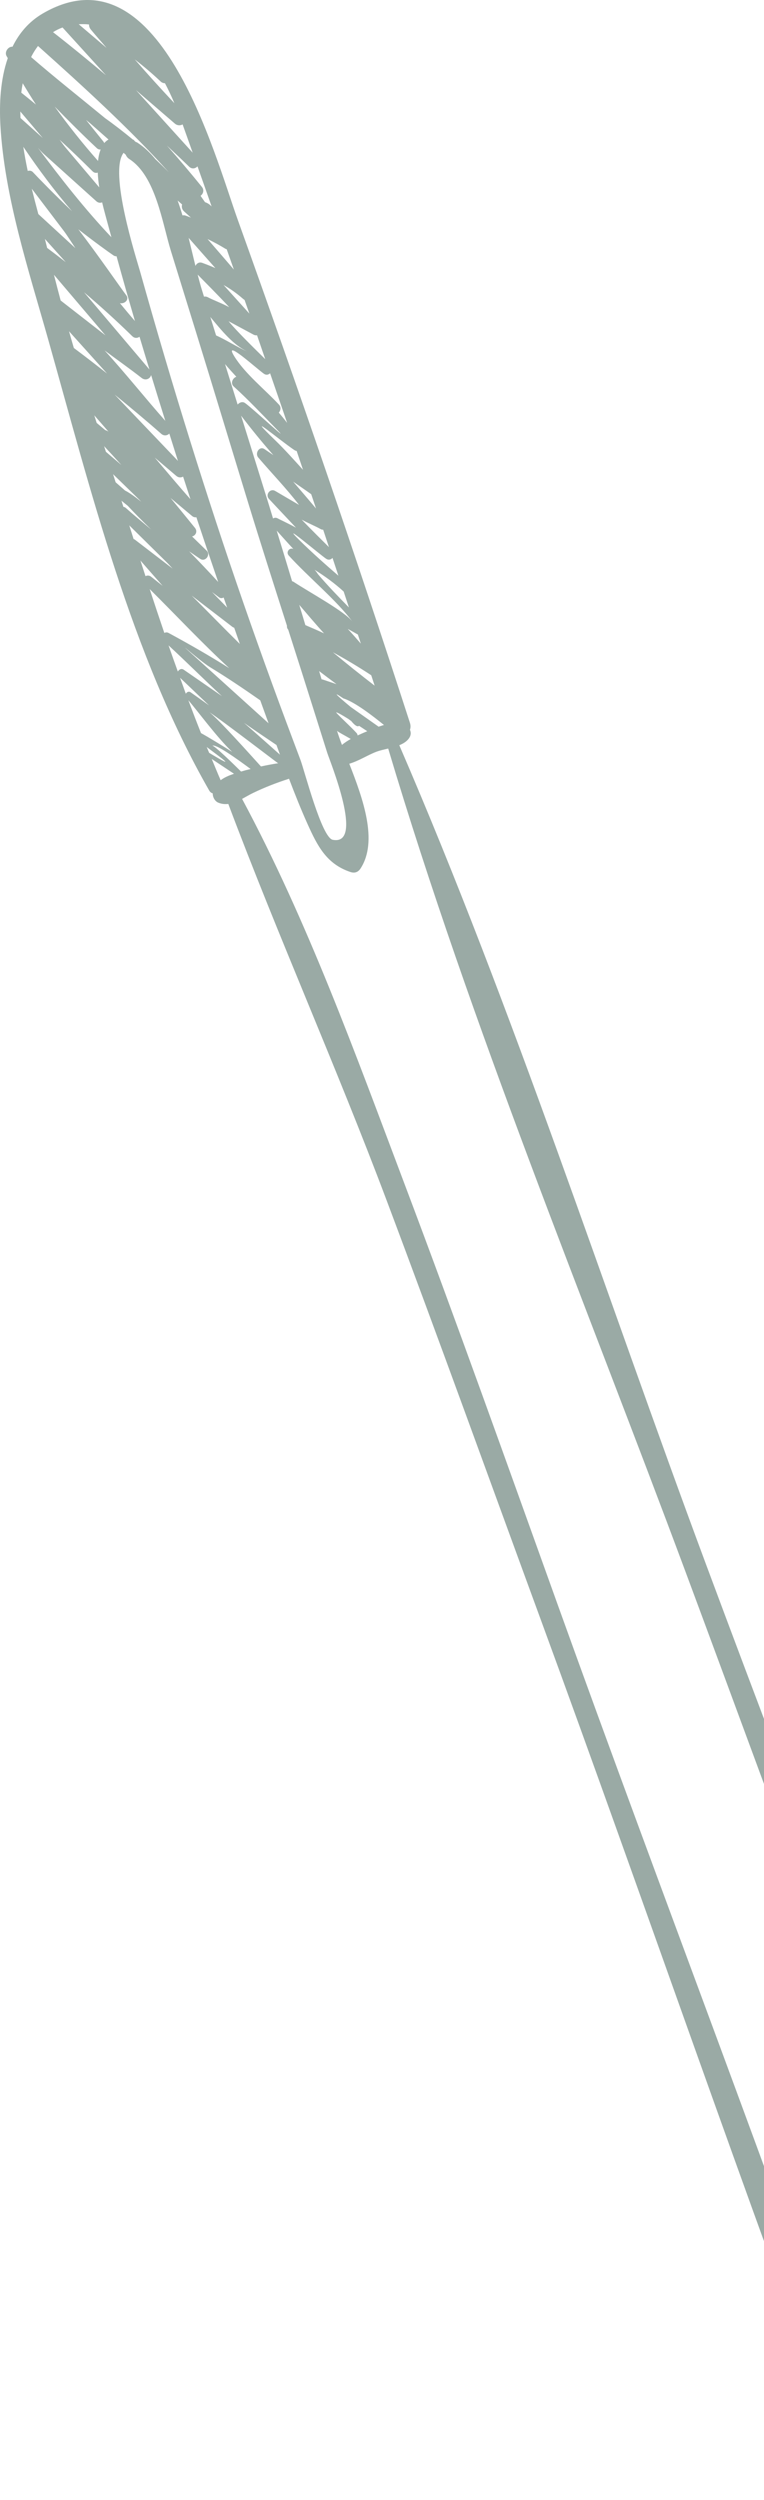 <svg xmlns="http://www.w3.org/2000/svg" width="67" height="219" viewBox="0 0 67 219" fill="none"><path d="M89.402 210.054C89.393 210 89.383 209.946 89.365 209.89C85.453 197.704 80.342 185.805 75.817 173.833C71.177 161.562 66.482 149.31 61.905 137.015C53.012 113.131 45.138 88.682 35.017 65.284C35.358 65.146 35.66 64.964 35.86 64.689C36.049 64.432 36.058 64.167 35.952 63.934C36.015 63.755 36.023 63.548 35.949 63.322C31.167 48.568 26.111 33.894 20.867 19.3C18.742 13.385 13.966 -4.761 3.757 1.178C2.526 1.895 1.676 2.916 1.097 4.094C0.715 4.059 0.363 4.563 0.583 4.925C0.616 4.979 0.65 5.038 0.683 5.093C0.036 6.953 -0.072 9.077 0.037 11.002C0.393 17.256 2.521 23.706 4.213 29.695C7.939 42.892 11.502 57.302 18.352 69.263C18.428 69.395 18.537 69.465 18.655 69.504C18.648 69.831 18.844 70.194 19.141 70.316C19.445 70.44 19.736 70.462 20.021 70.428C24.407 82.08 29.506 93.469 33.894 105.128C38.508 117.387 42.952 129.71 47.466 142.006C56.627 166.963 65.234 192.135 74.635 217.004C74.512 217.439 74.63 217.953 75.107 218.176C80.286 220.599 89.284 217.507 89.992 211.139C90.052 210.596 89.774 210.22 89.402 210.054ZM21.401 63.328C22.454 64.057 23.501 64.763 24.245 65.264C24.348 65.549 24.451 65.83 24.555 66.115C23.998 65.619 22.723 64.479 21.401 63.328ZM24.411 66.859C23.899 66.94 23.39 67.033 22.886 67.144C21.77 65.911 19.281 63.136 18.371 62.394C19.598 63.211 23.901 66.517 24.343 66.831C24.366 66.847 24.389 66.85 24.411 66.859ZM18.125 48.244C17.699 47.828 17.272 47.413 16.845 46.996C17.149 46.931 17.36 46.554 17.089 46.235C16.902 46.012 16.042 44.936 14.953 43.622C15.585 44.151 16.218 44.678 16.849 45.208C16.969 45.309 17.1 45.331 17.22 45.311C17.849 47.206 18.487 49.096 19.135 50.983C18.298 50.072 17.448 49.177 16.585 48.298C16.913 48.52 17.235 48.748 17.568 48.965C18.008 49.252 18.495 48.604 18.125 48.244ZM8.492 12.981C8.602 13.084 8.72 13.11 8.828 13.093C8.71 13.391 8.635 13.731 8.598 14.099C7.238 12.563 5.975 10.972 4.789 9.327C5.998 10.569 7.225 11.793 8.492 12.981ZM7.545 10.505C7.673 10.61 7.8 10.716 7.927 10.82C8.457 11.287 8.986 11.755 9.515 12.221C9.374 12.307 9.247 12.409 9.141 12.535C9.124 12.49 9.104 12.446 9.07 12.403C8.569 11.789 8.061 11.146 7.545 10.505ZM8.705 16.417C7.722 15.257 6.739 14.098 5.757 12.938C5.648 12.811 5.459 12.556 5.225 12.239C6.209 13.141 7.171 14.064 8.118 15.008C8.263 15.152 8.428 15.169 8.573 15.122C8.591 15.554 8.639 15.992 8.705 16.417ZM8.443 17.626C8.613 17.779 8.801 17.791 8.956 17.726C8.999 17.909 9.042 18.084 9.083 18.242C9.304 19.092 9.542 19.938 9.771 20.785C7.424 18.306 5.374 15.681 3.326 12.946C3.507 13.156 3.68 13.344 3.823 13.473C5.363 14.858 6.903 16.241 8.443 17.626ZM9.96 22.38C10.048 22.439 10.137 22.453 10.221 22.449C10.743 24.345 11.281 26.238 11.835 28.125C11.397 27.622 10.958 27.098 10.513 26.554C10.895 26.657 11.371 26.26 11.078 25.873C10.578 25.215 8.642 22.402 6.869 20.087C8.221 21.148 9.572 22.121 9.96 22.38ZM11.595 29.448C11.806 29.654 12.053 29.629 12.236 29.503C12.52 30.46 12.815 31.414 13.105 32.37C11.193 30.114 9.281 27.859 7.369 25.603C8.818 26.833 10.225 28.109 11.595 29.448ZM13.252 32.854C13.661 34.194 14.076 35.532 14.497 36.869C12.736 34.883 11.009 32.705 9.172 30.699C10.263 31.513 11.381 32.3 12.422 33.112C12.772 33.385 13.177 33.175 13.252 32.854ZM14.136 38.001C14.383 38.219 14.675 38.159 14.849 37.984C15.085 38.73 15.317 39.478 15.556 40.223C15.572 40.274 15.59 40.325 15.606 40.376C13.756 38.44 11.905 36.504 10.054 34.567C11.433 35.687 12.798 36.824 14.136 38.001ZM15.461 41.692C15.659 41.86 15.883 41.85 16.056 41.753C16.27 42.414 16.487 43.075 16.704 43.735C15.669 42.575 14.631 41.33 13.57 40.085C14.201 40.62 14.831 41.156 15.461 41.692ZM19.195 52.319C19.343 52.43 19.491 52.417 19.61 52.342C19.713 52.638 19.817 52.932 19.92 53.228C19.54 52.837 19.091 52.375 18.591 51.863C18.853 52.061 19.064 52.22 19.195 52.319ZM20.38 54.916C20.432 54.956 20.484 54.977 20.536 54.987C20.703 55.463 20.867 55.94 21.035 56.415C19.615 55.017 18.223 53.578 16.806 52.173C17.998 53.087 19.189 54.001 20.38 54.916ZM16.896 57.348C15.043 55.676 17.528 57.907 18.417 58.447C19.924 59.362 21.38 60.346 22.823 61.353C22.889 61.53 22.952 61.71 23.017 61.889C23.197 62.377 23.376 62.871 23.553 63.363C21.335 61.357 19.115 59.352 16.896 57.348ZM23.867 59.902C22.154 55.2 20.507 50.474 18.947 45.718C17.387 40.962 15.897 36.183 14.475 31.383C13.726 28.858 13 26.325 12.286 23.789C11.95 22.602 9.52 15.065 10.839 13.389C10.902 13.444 10.965 13.5 11.028 13.555C11.085 13.698 11.18 13.83 11.337 13.931C13.668 15.431 14.23 19.542 14.992 22C15.722 24.356 16.451 26.713 17.181 29.069C18.722 34.044 20.224 39.03 21.752 44.01C22.861 47.624 24.015 51.225 25.167 54.826C25.15 54.938 25.182 55.053 25.276 55.164C25.674 56.409 26.074 57.653 26.469 58.898C27.215 61.248 27.955 63.6 28.698 65.952C28.927 66.676 31.99 74.112 29.18 73.57C28.209 73.383 26.714 67.536 26.349 66.569C25.511 64.348 24.679 62.129 23.867 59.902ZM23.261 31.464C22.42 30.634 20.77 29.029 20.044 28.14C20.775 28.533 21.506 28.926 22.236 29.318C22.342 29.375 22.445 29.385 22.541 29.372C22.783 30.07 23.02 30.768 23.261 31.464ZM28.847 47.931C28.319 47.408 27.256 46.355 26.456 45.523C27.044 45.843 27.734 46.127 28.105 46.344C28.187 46.394 28.266 46.405 28.341 46.404C28.51 46.913 28.677 47.422 28.847 47.931ZM29.677 50.435C28.507 49.425 27.351 48.401 26.249 47.312C24.368 45.452 28.12 48.642 28.616 48.96C28.824 49.092 29.03 49.021 29.16 48.874C29.332 49.394 29.504 49.914 29.677 50.435ZM17.742 23.029C17.463 22.927 17.242 23.077 17.139 23.295C16.945 22.503 16.751 21.675 16.542 20.837C17.322 21.723 18.105 22.607 18.889 23.489C18.527 23.329 18.148 23.178 17.742 23.029ZM20.106 26.916C19.489 26.579 18.684 26.286 18.226 26.039C18.109 25.976 17.995 25.966 17.89 25.987C17.828 25.787 17.765 25.587 17.703 25.386C17.573 24.966 17.453 24.517 17.333 24.056C17.757 24.489 19.185 25.918 20.106 26.916ZM21.68 30.792C20.802 30.408 19.787 29.754 18.95 29.384C18.782 28.846 18.613 28.307 18.445 27.768C19.439 28.962 20.453 30.221 21.68 30.792ZM20.495 33.857C21.814 35.053 23.008 36.331 24.251 37.599C25.726 39.101 22.121 35.736 21.477 35.3C21.261 35.153 20.993 35.256 20.84 35.441C20.47 34.259 20.103 33.077 19.734 31.895C20.058 32.275 20.389 32.643 20.726 33.005C20.405 33.114 20.187 33.578 20.495 33.857ZM23.977 39.874C23.712 39.696 23.449 39.522 23.207 39.352C22.752 39.033 22.327 39.704 22.647 40.079C23.822 41.457 25.124 42.796 26.226 44.235C25.527 43.826 24.828 43.417 24.13 43.008C23.688 42.749 23.241 43.343 23.589 43.709C23.684 43.809 24.936 45.15 25.958 46.229C25.233 45.83 24.481 45.491 24.356 45.415C24.209 45.326 24.059 45.346 23.945 45.423C23.821 45.024 23.705 44.622 23.58 44.222C22.768 41.619 21.958 39.015 21.143 36.414C22.05 37.599 22.986 38.757 23.977 39.874ZM25.726 48.093C25.375 47.939 25.053 48.371 25.321 48.666C27.022 50.542 29.538 52.602 30.905 54.459C30.26 53.582 27.224 51.941 25.742 50.969C25.7 50.941 25.657 50.931 25.615 50.918C25.169 49.44 24.721 47.962 24.267 46.486C24.683 46.943 25.185 47.516 25.726 48.093ZM28.419 55.487C27.869 55.23 27.32 54.993 26.781 54.763C26.605 54.17 26.422 53.58 26.244 52.987C26.886 53.735 27.641 54.636 28.419 55.487ZM28.203 59.515C28.131 59.273 28.059 59.032 27.986 58.789C28.394 59.101 28.928 59.504 29.513 59.936C28.991 59.758 28.553 59.618 28.312 59.532C28.274 59.52 28.239 59.52 28.203 59.515ZM29.195 57.142C30.338 57.76 31.454 58.433 32.556 59.156C32.655 59.459 32.755 59.764 32.855 60.068C31.618 59.113 30.394 58.139 29.195 57.142ZM30.496 55.092C30.8 55.26 31.097 55.425 31.384 55.589C31.472 55.854 31.558 56.119 31.646 56.384C31.272 55.954 30.887 55.517 30.496 55.092ZM27.878 50.295C27.792 50.151 27.693 50.027 27.586 49.913C28.488 50.477 29.349 51.097 30.139 51.824C30.292 52.289 30.448 52.753 30.6 53.217C29.667 52.263 28.736 51.304 27.878 50.295ZM25.71 42.196C26.238 42.562 26.77 42.923 27.293 43.296C27.432 43.713 27.574 44.13 27.714 44.546C27.051 43.758 26.383 42.976 25.71 42.196ZM24.127 38.563C21.28 35.814 24.348 38.431 25.806 39.423C25.878 39.472 25.948 39.495 26.015 39.504C26.201 40.054 26.386 40.605 26.572 41.156C25.768 40.275 24.977 39.383 24.127 38.563ZM24.45 36.149C24.614 35.968 24.67 35.668 24.474 35.457C23.244 34.132 21.483 32.742 20.539 31.203C19.558 29.606 22.435 32.236 23.138 32.739C23.344 32.886 23.544 32.833 23.685 32.699C24.184 34.148 24.686 35.596 25.181 37.047C24.946 36.741 24.701 36.44 24.45 36.149ZM19.606 24.967C20.204 25.3 20.761 25.699 21.285 26.155C21.288 26.158 21.291 26.162 21.294 26.165L21.295 26.163C21.329 26.193 21.367 26.218 21.401 26.248C21.416 26.259 21.431 26.261 21.445 26.27C21.587 26.671 21.729 27.071 21.87 27.473C21.115 26.639 20.36 25.802 19.606 24.967ZM18.2 20.94C18.737 21.2 19.265 21.483 19.776 21.798C19.811 21.818 19.845 21.821 19.88 21.833C20.091 22.427 20.298 23.02 20.509 23.613C19.742 22.72 18.974 21.827 18.2 20.94ZM16.148 18.524C16.347 18.704 16.545 18.885 16.744 19.065C16.591 19.007 16.441 18.946 16.284 18.89C16.181 18.853 16.089 18.854 16.003 18.87C15.87 18.429 15.732 17.993 15.576 17.566C15.707 17.681 15.838 17.796 15.968 17.912C15.911 18.12 15.952 18.347 16.148 18.524ZM29.99 65.257C29.823 64.817 29.677 64.406 29.557 64.024C29.75 64.186 30.008 64.3 30.761 64.737C30.487 64.892 30.22 65.06 29.99 65.257ZM31.361 64.428C31.355 64.356 31.33 64.283 31.272 64.219C30.757 63.648 29.364 62.385 29.489 62.404C29.626 62.425 30.047 62.669 30.543 62.978C30.629 63.037 30.708 63.107 30.798 63.162C31.128 63.568 31.357 63.701 31.49 63.586C31.748 63.754 31.998 63.919 32.207 64.057C32.205 64.058 32.202 64.059 32.2 64.06C31.935 64.17 31.649 64.294 31.361 64.428ZM33.204 63.662C32.385 63.084 31.566 62.507 30.747 61.928C29.372 60.785 29.157 60.535 30.104 61.18C31.134 61.502 32.745 62.761 33.672 63.512C33.513 63.559 33.357 63.608 33.204 63.662ZM17.319 14.574C17.736 15.742 18.145 16.912 18.557 18.082C18.363 17.893 18.212 17.792 17.979 17.711C17.846 17.523 17.723 17.344 17.587 17.154C17.812 16.999 17.934 16.659 17.71 16.38C16.71 15.145 15.687 13.938 14.641 12.756C15.289 13.367 15.94 13.973 16.579 14.597C16.83 14.843 17.138 14.77 17.319 14.574ZM16.014 10.9C16.252 11.554 16.479 12.207 16.709 12.848C16.772 13.024 16.833 13.2 16.896 13.376C15.239 11.55 13.583 9.721 11.926 7.895L15.328 10.823C15.555 11.018 15.814 11.01 16.014 10.9ZM14.082 7.134C14.203 7.249 14.336 7.289 14.467 7.292C14.767 7.859 15.041 8.443 15.291 9.039C14.108 7.78 12.947 6.502 11.815 5.201C12.591 5.806 13.349 6.439 14.082 7.134ZM7.804 2.142C7.802 2.291 7.848 2.446 7.959 2.581C8.411 3.131 8.887 3.657 9.347 4.199C8.533 3.507 7.718 2.816 6.903 2.123C7.2 2.108 7.502 2.11 7.804 2.142ZM5.484 2.409C6.753 3.801 8.02 5.196 9.289 6.589C7.767 5.306 6.225 4.045 4.651 2.818C4.918 2.651 5.195 2.513 5.484 2.409ZM2.779 4.899C2.947 4.575 3.135 4.291 3.332 4.029C7.213 7.497 11.355 11.263 14.801 15.088C14.416 14.701 14.028 14.319 13.634 13.951C13.171 13.385 12.649 12.883 12.034 12.487C11.992 12.46 11.953 12.453 11.913 12.441C11.877 12.411 11.842 12.383 11.806 12.353C11.77 12.309 11.746 12.256 11.685 12.235C11.672 12.23 11.662 12.23 11.649 12.225C10.857 11.573 10.051 10.945 9.22 10.354C6.996 8.526 4.735 6.741 2.732 5.004C2.751 4.971 2.761 4.933 2.779 4.899ZM1.992 7.295C2.363 7.914 2.748 8.543 3.153 9.16C2.728 8.809 2.299 8.464 1.868 8.12C1.9 7.839 1.943 7.565 1.992 7.295ZM1.781 9.768C2.438 10.544 3.096 11.319 3.753 12.094C3.101 11.509 2.449 10.923 1.798 10.339C1.79 10.148 1.782 9.957 1.781 9.768ZM2.432 14.976C2.283 14.274 2.151 13.568 2.044 12.861C3.365 14.82 4.774 16.711 6.318 18.507C4.815 17.087 3.199 15.42 2.89 15.085C2.761 14.947 2.589 14.928 2.432 14.976ZM2.786 16.531C3.728 17.771 4.67 19.011 5.612 20.251C5.818 20.521 6.184 21.091 6.61 21.739C5.528 20.744 4.444 19.749 3.362 18.754C3.169 18.038 2.974 17.293 2.786 16.531ZM4.135 21.718C4.118 21.649 4.099 21.58 4.083 21.512C4.037 21.325 3.986 21.127 3.937 20.931C4.547 21.609 5.156 22.288 5.767 22.966C5.229 22.546 4.686 22.129 4.135 21.718ZM4.732 24.073C6.238 25.843 7.744 27.613 9.25 29.382C7.939 28.363 6.629 27.345 5.319 26.325C5.118 25.576 4.924 24.825 4.732 24.073ZM6.053 29.02C7.164 30.254 8.277 31.489 9.388 32.724C8.427 31.965 7.457 31.218 6.475 30.483C6.333 29.997 6.19 29.509 6.053 29.02ZM8.269 36.384C8.681 36.86 9.095 37.335 9.511 37.811C9.402 37.743 9.308 37.7 9.23 37.681C8.98 37.47 8.728 37.26 8.478 37.049C8.406 36.828 8.34 36.605 8.269 36.384ZM9.13 39.084C9.64 39.629 10.144 40.184 10.648 40.739C10.195 40.353 9.743 39.966 9.29 39.581C9.237 39.416 9.183 39.25 9.13 39.084ZM9.916 41.54C10.678 42.28 11.44 43.022 12.201 43.762C12.25 43.809 12.314 43.877 12.386 43.954C11.87 43.539 11.366 43.172 10.963 42.97C10.691 42.729 10.417 42.489 10.142 42.251C10.067 42.014 9.992 41.777 9.916 41.54ZM10.821 44.4C10.764 44.222 10.709 44.045 10.653 43.866C10.835 44.017 11.022 44.161 11.205 44.311C11.769 44.922 12.5 45.654 13.254 46.385C12.509 45.762 11.758 45.146 11.038 44.503C10.969 44.441 10.895 44.414 10.821 44.4ZM11.716 47.221C11.589 46.822 11.462 46.422 11.336 46.024C12.441 47.113 13.546 48.201 14.65 49.29C14.72 49.359 14.897 49.55 15.141 49.815C14.037 48.968 12.932 48.122 11.828 47.275C11.791 47.247 11.753 47.234 11.716 47.221ZM12.76 50.474C12.613 50.016 12.461 49.559 12.314 49.102C12.839 49.705 13.517 50.484 14.265 51.325C13.929 51.057 13.592 50.79 13.255 50.524C13.092 50.394 12.906 50.399 12.76 50.474ZM14.411 55.448C13.975 54.17 13.547 52.889 13.127 51.605C15.437 53.897 17.704 56.322 20.103 58.536C18.365 57.44 16.588 56.425 14.779 55.447C14.654 55.378 14.522 55.393 14.411 55.448ZM15.597 58.831C15.323 58.068 15.046 57.305 14.78 56.538C16.335 57.97 17.877 59.517 19.466 60.985C18.347 60.213 17.227 59.439 16.108 58.667C15.911 58.53 15.694 58.652 15.597 58.831ZM16.298 60.779C16.126 60.315 15.963 59.844 15.794 59.377C16.182 59.74 17.191 60.718 18.336 61.798C17.578 61.254 16.956 60.816 16.72 60.651C16.55 60.531 16.375 60.628 16.298 60.779ZM16.517 61.344C17.33 62.279 19.026 64.607 20.361 65.868C19.439 65.288 18.255 64.565 17.628 64.223C17.247 63.269 16.879 62.308 16.517 61.344ZM18.342 65.951C18.271 65.781 18.198 65.612 18.128 65.441C19.428 66.416 20.934 67.511 18.342 65.951ZM19.35 68.349C19.079 67.734 18.828 67.108 18.568 66.488C19.218 66.92 19.869 67.352 20.52 67.785C20.096 67.927 19.683 68.097 19.35 68.349ZM18.62 65.337C18.87 65.117 20.761 66.463 21.98 67.37C21.809 67.415 21.635 67.448 21.465 67.498C21.361 67.529 21.25 67.561 21.141 67.592C20.601 67.054 18.739 65.232 18.62 65.337ZM83.046 215.894C80.951 216.894 78.812 217.033 76.629 216.564C67.747 191.115 58.037 165.955 48.914 140.592C44.484 128.278 40.094 115.947 35.47 103.704C31.185 92.358 26.983 80.7 21.231 69.986C21.548 69.815 21.861 69.628 22.177 69.475C23.201 68.978 24.261 68.569 25.346 68.221C25.861 69.57 26.394 70.91 26.983 72.216C27.85 74.138 28.647 75.687 30.722 76.389C31.102 76.516 31.402 76.417 31.623 76.077C33.171 73.684 31.835 69.977 30.631 66.905C31.447 66.675 32.254 66.137 33.023 65.851C33.322 65.74 33.68 65.662 34.043 65.575C41.338 90.013 51.212 113.777 60.106 137.664C64.586 149.697 68.994 161.756 73.501 173.778C78.091 186.016 82.235 198.601 87.526 210.553C87.595 210.709 87.688 210.83 87.794 210.924C86.51 213.026 85.451 214.746 83.046 215.894Z" fill="#9AAAA5"></path></svg>